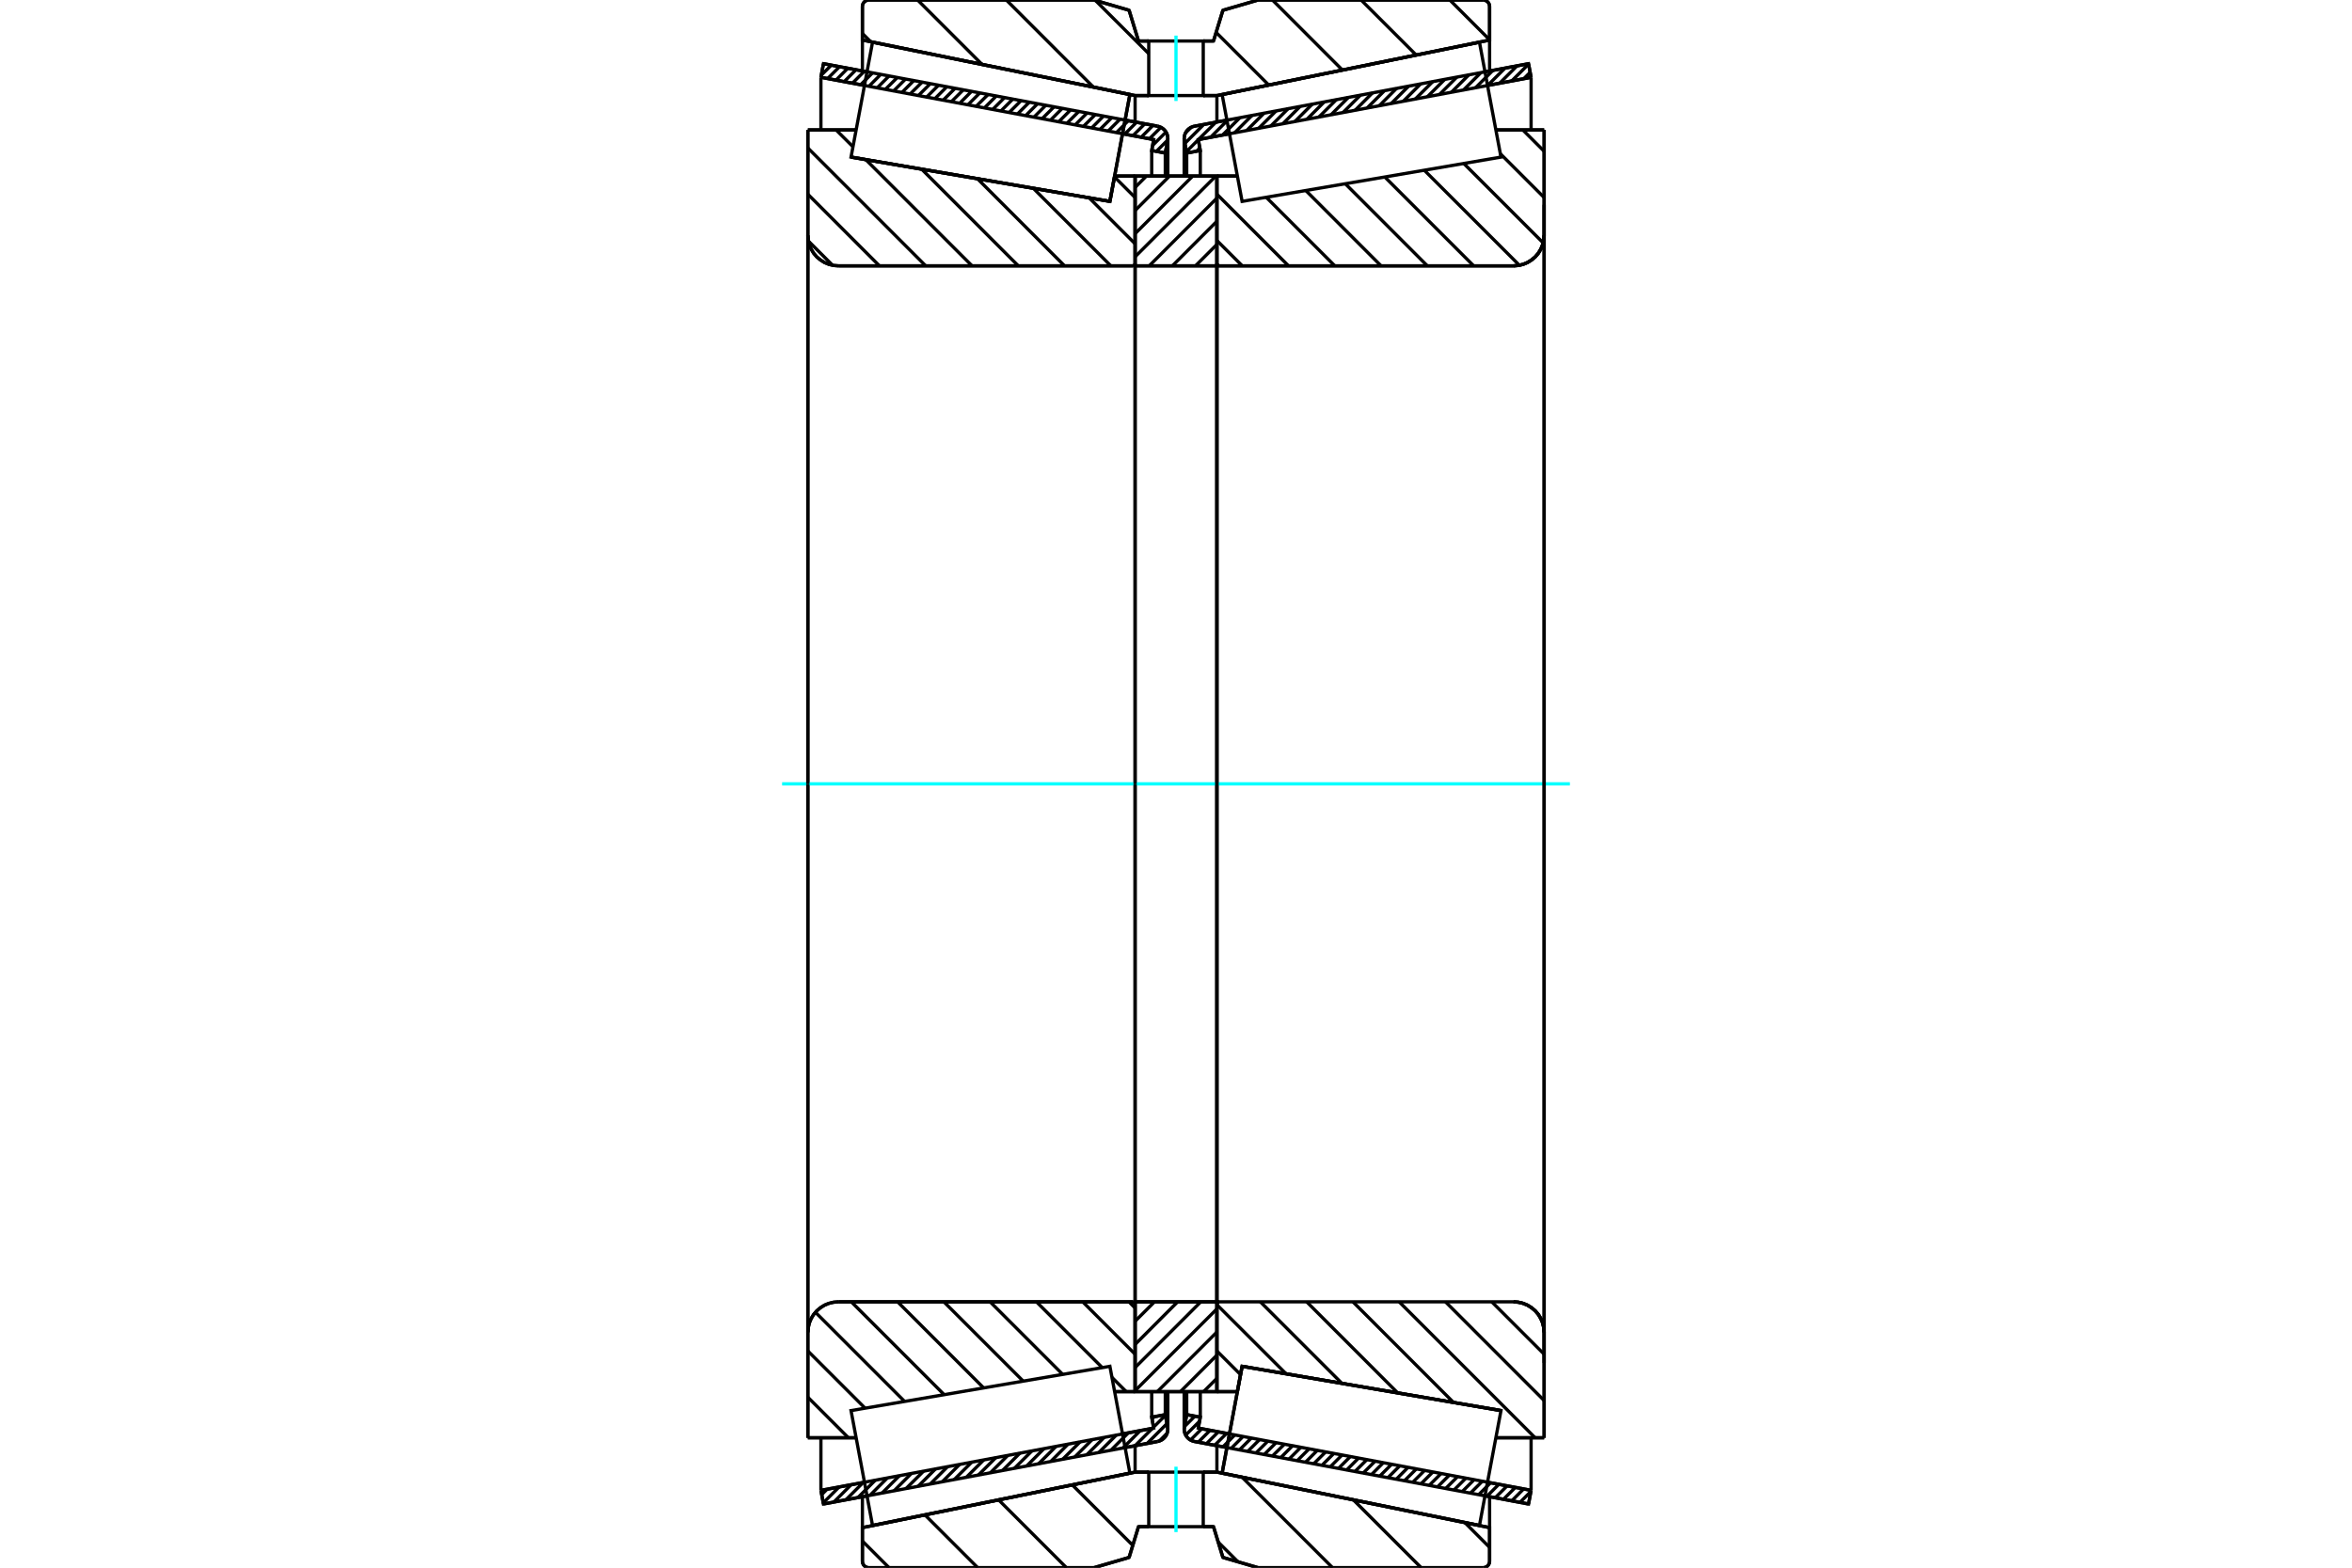 <?xml version="1.0" standalone="no"?>
<!DOCTYPE svg PUBLIC "-//W3C//DTD SVG 1.1//EN"
	"http://www.w3.org/Graphics/SVG/1.1/DTD/svg11.dtd">
<svg xmlns="http://www.w3.org/2000/svg" height="100%" width="100%" viewBox="0 0 36000 24000">
	<rect x="-1800" y="-1200" width="39600" height="26400" style="fill:#FFF"/>
	<g style="fill:none; fill-rule:evenodd" transform="matrix(1 0 0 1 0 0)">
		<g style="fill:none; stroke:#000; stroke-width:50; shape-rendering:geometricPrecision">
			<line x1="18779" y1="22161" x2="18281" y2="22068"/>
			<line x1="23396" y1="23025" x2="22730" y2="22900"/>
			<line x1="23435" y1="22816" x2="23396" y2="23025"/>
			<line x1="22769" y1="22692" x2="23435" y2="22816"/>
			<line x1="18341" y1="21863" x2="18818" y2="21952"/>
			<line x1="18372" y1="21696" x2="18341" y2="21863"/>
			<line x1="18164" y1="21657" x2="18372" y2="21696"/>
			<line x1="18129" y1="21845" x2="18164" y2="21657"/>
			<polyline points="18129,21845 18126,21862 18125,21880 18128,21909 18134,21938 18145,21965 18160,21990 18179,22013 18201,22032 18226,22048 18253,22060 18281,22068"/>
			<line x1="22730" y1="1100" x2="23396" y2="975"/>
			<line x1="18281" y1="1932" x2="18779" y2="1839"/>
			<polyline points="18281,1932 18253,1940 18226,1952 18201,1968 18179,1987 18160,2010 18145,2035 18134,2062 18128,2091 18125,2120 18126,2138 18129,2155"/>
			<line x1="18164" y1="2343" x2="18129" y2="2155"/>
			<line x1="18372" y1="2304" x2="18164" y2="2343"/>
			<line x1="18341" y1="2137" x2="18372" y2="2304"/>
			<line x1="18818" y1="2048" x2="18341" y2="2137"/>
			<line x1="23435" y1="1184" x2="22769" y2="1308"/>
			<line x1="23396" y1="975" x2="23435" y2="1184"/>
			<line x1="18164" y1="21304" x2="18164" y2="21657"/>
			<line x1="18164" y1="2343" x2="18164" y2="2696"/>
			<line x1="18372" y1="21303" x2="18372" y2="21696"/>
			<line x1="18372" y1="2304" x2="18372" y2="2697"/>
			<line x1="23435" y1="22011" x2="23435" y2="22816"/>
			<line x1="23435" y1="1184" x2="23435" y2="1989"/>
			<line x1="18125" y1="21304" x2="18125" y2="21880"/>
			<line x1="18125" y1="2120" x2="18125" y2="2696"/>
			<line x1="13270" y1="22900" x2="12604" y2="23025"/>
			<line x1="17719" y1="22068" x2="17221" y2="22161"/>
			<polyline points="17719,22068 17747,22060 17774,22048 17799,22032 17821,22013 17840,21990 17855,21965 17866,21938 17872,21909 17875,21880 17874,21862 17871,21845"/>
			<line x1="17836" y1="21657" x2="17871" y2="21845"/>
			<line x1="17628" y1="21696" x2="17836" y2="21657"/>
			<line x1="17659" y1="21863" x2="17628" y2="21696"/>
			<line x1="17182" y1="21952" x2="17659" y2="21863"/>
			<line x1="12565" y1="22816" x2="13231" y2="22692"/>
			<line x1="12604" y1="23025" x2="12565" y2="22816"/>
			<line x1="17221" y1="1839" x2="17719" y2="1932"/>
			<line x1="12604" y1="975" x2="13270" y2="1100"/>
			<line x1="12565" y1="1184" x2="12604" y2="975"/>
			<line x1="13231" y1="1308" x2="12565" y2="1184"/>
			<line x1="17659" y1="2137" x2="17182" y2="2048"/>
			<line x1="17628" y1="2304" x2="17659" y2="2137"/>
			<line x1="17836" y1="2343" x2="17628" y2="2304"/>
			<line x1="17871" y1="2155" x2="17836" y2="2343"/>
			<polyline points="17871,2155 17874,2138 17875,2120 17872,2091 17866,2062 17855,2035 17840,2010 17821,1987 17799,1968 17774,1952 17747,1940 17719,1932"/>
			<line x1="17628" y1="2697" x2="17628" y2="2304"/>
			<line x1="17628" y1="21696" x2="17628" y2="21303"/>
			<line x1="12565" y1="1989" x2="12565" y2="1184"/>
			<line x1="12565" y1="22816" x2="12565" y2="22011"/>
			<line x1="17836" y1="2696" x2="17836" y2="2343"/>
			<line x1="17836" y1="21657" x2="17836" y2="21304"/>
			<line x1="17875" y1="2696" x2="17875" y2="2120"/>
			<line x1="17875" y1="21880" x2="17875" y2="21304"/>
			<line x1="18626" y1="2695" x2="18939" y2="2695"/>
			<polyline points="18626,4036 18627,4041 18628,4046 18630,4051 18633,4056 18636,4060 18640,4063 18644,4066 18649,4068 18654,4069 18660,4070"/>
			<line x1="23167" y1="4070" x2="18660" y2="4070"/>
			<polyline points="23167,4070 23241,4064 23312,4047 23380,4019 23442,3980 23498,3933 23546,3877 23584,3814 23612,3747 23629,3675 23635,3602"/>
			<line x1="23635" y1="1989" x2="23635" y2="3602"/>
			<line x1="23635" y1="1989" x2="22896" y2="1989"/>
			<line x1="22974" y1="21595" x2="22974" y2="21595"/>
			<line x1="23635" y1="22011" x2="22896" y2="22011"/>
			<line x1="23635" y1="20398" x2="23635" y2="22011"/>
			<polyline points="23635,20398 23629,20325 23612,20253 23584,20186 23546,20123 23498,20067 23442,20020 23380,19981 23312,19953 23241,19936 23167,19930"/>
			<polyline points="18660,19930 18654,19931 18649,19932 18644,19934 18640,19937 18636,19940 18633,19944 18630,19949 18628,19954 18627,19959 18626,19964"/>
			<line x1="18939" y1="21305" x2="18626" y2="21305"/>
			<line x1="19012" y1="20917" x2="18939" y2="21305"/>
			<line x1="22974" y1="21595" x2="19012" y2="20917"/>
			<line x1="22896" y1="2420" x2="22896" y2="2419"/>
			<line x1="22896" y1="21581" x2="22896" y2="21580"/>
			<polyline points="18626,4036 18627,4041 18628,4046 18630,4051 18633,4056 18636,4060 18640,4063 18644,4066 18649,4068 18654,4069 18660,4070"/>
			<polyline points="18660,19930 18654,19931 18649,19932 18644,19934 18640,19937 18636,19940 18633,19944 18630,19949 18628,19954 18627,19959 18626,19964"/>
			<polyline points="23167,4070 23241,4064 23312,4047 23380,4019 23442,3980 23498,3933 23546,3877 23584,3814 23612,3747 23629,3675 23635,3602"/>
			<polyline points="23635,20398 23629,20325 23612,20253 23584,20186 23546,20123 23498,20067 23442,20020 23380,19981 23312,19953 23241,19936 23167,19930"/>
			<line x1="17374" y1="21305" x2="17061" y2="21305"/>
			<polyline points="17374,19964 17373,19959 17372,19954 17370,19949 17367,19944 17364,19940 17360,19937 17356,19934 17351,19932 17346,19931 17340,19930"/>
			<line x1="12833" y1="19930" x2="17340" y2="19930"/>
			<polyline points="12833,19930 12759,19936 12688,19953 12620,19981 12558,20020 12502,20067 12454,20123 12416,20186 12388,20253 12371,20325 12365,20398"/>
			<line x1="12365" y1="22011" x2="12365" y2="20398"/>
			<line x1="12365" y1="22011" x2="13104" y2="22011"/>
			<line x1="13026" y1="2405" x2="13026" y2="2405"/>
			<line x1="12365" y1="1989" x2="13104" y2="1989"/>
			<line x1="12365" y1="3602" x2="12365" y2="1989"/>
			<polyline points="12365,3602 12371,3675 12388,3747 12416,3814 12454,3877 12502,3933 12558,3980 12620,4019 12688,4047 12759,4064 12833,4070"/>
			<line x1="17340" y1="4070" x2="12833" y2="4070"/>
			<polyline points="17340,4070 17346,4069 17351,4068 17356,4066 17360,4063 17364,4060 17367,4056 17370,4051 17372,4046 17373,4041 17374,4036"/>
			<line x1="17061" y1="2695" x2="17374" y2="2695"/>
			<line x1="16988" y1="3083" x2="17061" y2="2695"/>
			<line x1="13026" y1="2405" x2="16988" y2="3083"/>
			<line x1="13104" y1="21580" x2="13104" y2="21581"/>
			<line x1="13104" y1="2419" x2="13104" y2="2420"/>
			<line x1="12365" y1="20398" x2="12365" y2="3602"/>
			<line x1="16744" y1="0" x2="17282" y2="157"/>
			<line x1="13300" y1="0" x2="16744" y2="0"/>
			<polyline points="13300,0 13285,1 13269,5 13255,11 13241,19 13229,29 13219,41 13211,55 13205,69 13201,85 13200,100"/>
			<line x1="13200" y1="613" x2="13200" y2="100"/>
			<line x1="17374" y1="1463" x2="13200" y2="613"/>
			<line x1="17583" y1="1463" x2="17374" y2="1463"/>
			<line x1="18626" y1="1463" x2="18417" y2="1463"/>
			<line x1="22800" y1="613" x2="18626" y2="1463"/>
			<line x1="22800" y1="100" x2="22800" y2="613"/>
			<polyline points="22800,100 22799,85 22795,69 22789,55 22781,41 22771,29 22759,19 22745,11 22731,5 22715,1 22700,0"/>
			<line x1="19256" y1="0" x2="22700" y2="0"/>
			<line x1="18718" y1="157" x2="19256" y2="0"/>
			<line x1="18574" y1="628" x2="18718" y2="157"/>
			<line x1="18417" y1="628" x2="18574" y2="628"/>
			<line x1="17426" y1="628" x2="17583" y2="628"/>
			<line x1="17282" y1="157" x2="17426" y2="628"/>
			<line x1="17282" y1="23843" x2="16744" y2="24000"/>
			<line x1="17426" y1="23372" x2="17282" y2="23843"/>
			<line x1="18574" y1="23372" x2="18417" y2="23372"/>
			<line x1="17583" y1="23372" x2="17426" y2="23372"/>
			<line x1="18718" y1="23843" x2="18574" y2="23372"/>
			<line x1="19256" y1="24000" x2="18718" y2="23843"/>
			<line x1="22700" y1="24000" x2="19256" y2="24000"/>
			<polyline points="22700,24000 22715,23999 22731,23995 22745,23989 22759,23981 22771,23971 22781,23959 22789,23945 22795,23931 22799,23915 22800,23900"/>
			<line x1="22800" y1="23387" x2="22800" y2="23900"/>
			<line x1="18626" y1="22537" x2="22800" y2="23387"/>
			<line x1="17374" y1="22537" x2="17583" y2="22537"/>
			<line x1="18417" y1="22537" x2="18626" y2="22537"/>
			<line x1="13200" y1="23387" x2="17374" y2="22537"/>
			<line x1="13200" y1="23900" x2="13200" y2="23387"/>
			<polyline points="13200,23900 13201,23915 13205,23931 13211,23945 13219,23959 13229,23971 13241,23981 13255,23989 13269,23995 13285,23999 13300,24000"/>
			<line x1="16744" y1="24000" x2="13300" y2="24000"/>
			<line x1="22800" y1="22912" x2="22800" y2="23387"/>
			<line x1="22800" y1="613" x2="22800" y2="1088"/>
			<line x1="13200" y1="22912" x2="13200" y2="23387"/>
			<line x1="13200" y1="613" x2="13200" y2="1088"/>
			<line x1="17374" y1="22131" x2="17374" y2="22537"/>
			<line x1="17374" y1="1463" x2="17374" y2="1869"/>
			<line x1="18626" y1="22131" x2="18626" y2="22537"/>
			<line x1="18626" y1="1463" x2="18626" y2="1869"/>
			<line x1="17374" y1="19930" x2="18626" y2="19930"/>
			<line x1="17374" y1="21305" x2="17374" y2="19930"/>
			<line x1="18626" y1="21305" x2="17374" y2="21305"/>
			<line x1="18626" y1="19930" x2="18626" y2="21305"/>
			<line x1="18626" y1="4070" x2="17374" y2="4070"/>
			<line x1="18626" y1="2695" x2="18626" y2="4070"/>
			<line x1="17374" y1="2695" x2="18626" y2="2695"/>
			<line x1="17374" y1="4070" x2="17374" y2="2695"/>
			<line x1="18626" y1="4070" x2="18626" y2="19930"/>
			<line x1="17374" y1="4070" x2="17374" y2="19930"/>
		</g>
		<g style="fill:none; stroke:#0FF; stroke-width:50; shape-rendering:geometricPrecision">
			<line x1="11971" y1="12000" x2="24029" y2="12000"/>
		</g>
		<g style="fill:none; stroke:#000; stroke-width:50; shape-rendering:geometricPrecision">
			<line x1="22191" y1="0" x2="22800" y2="609"/>
			<line x1="20833" y1="0" x2="21676" y2="842"/>
			<line x1="19476" y1="0" x2="20547" y2="1072"/>
			<line x1="18614" y1="496" x2="19419" y2="1301"/>
			<line x1="16767" y1="7" x2="17583" y2="822"/>
			<line x1="15403" y1="0" x2="16735" y2="1333"/>
			<line x1="14045" y1="0" x2="15031" y2="986"/>
			<line x1="13200" y1="512" x2="13327" y2="639"/>
			<line x1="22421" y1="23309" x2="22800" y2="23689"/>
			<line x1="20716" y1="22963" x2="21753" y2="24000"/>
			<line x1="19012" y1="22616" x2="20396" y2="24000"/>
			<line x1="17576" y1="22537" x2="17583" y2="22544"/>
			<line x1="18646" y1="23608" x2="18948" y2="23910"/>
			<line x1="16413" y1="22733" x2="17338" y2="23658"/>
			<line x1="15285" y1="22962" x2="16323" y2="24000"/>
			<line x1="14157" y1="23192" x2="14965" y2="24000"/>
			<line x1="13200" y1="23592" x2="13608" y2="24000"/>
			<polyline points="18417,628 18574,628 18718,157 19256,0 22700,0"/>
			<polyline points="22800,100 22799,85 22795,69 22789,55 22781,41 22771,29 22759,19 22745,11 22731,5 22715,1 22700,0"/>
			<polyline points="22800,100 22800,613 18626,1463 18417,1463"/>
			<polyline points="17583,628 17426,628 17282,157 16744,0 13300,0 13285,1 13269,5 13255,11 13241,19 13229,29 13219,41 13211,55 13205,69 13201,85 13200,100 13200,613 17374,1463 17583,1463"/>
			<polyline points="17583,22537 17374,22537 13200,23387 13200,23900 13201,23915 13205,23931 13211,23945 13219,23959 13229,23971 13241,23981 13255,23989 13269,23995 13285,23999 13300,24000 16744,24000 17282,23843 17426,23372 17583,23372"/>
			<polyline points="18417,22537 18626,22537 22800,23387 22800,23900"/>
			<polyline points="22700,24000 22715,23999 22731,23995 22745,23989 22759,23981 22771,23971 22781,23959 22789,23945 22795,23931 22799,23915 22800,23900"/>
			<polyline points="22700,24000 19256,24000 18718,23843 18574,23372 18417,23372"/>
			<line x1="17058" y1="2708" x2="17374" y2="3024"/>
			<line x1="16670" y1="3028" x2="17374" y2="3732"/>
			<line x1="15815" y1="2882" x2="17003" y2="4070"/>
			<line x1="14961" y1="2736" x2="16294" y2="4070"/>
			<line x1="14107" y1="2590" x2="15586" y2="4070"/>
			<line x1="12797" y1="1989" x2="13056" y2="2247"/>
			<line x1="13252" y1="2444" x2="14878" y2="4070"/>
			<line x1="12365" y1="2265" x2="14169" y2="4070"/>
			<line x1="12365" y1="2973" x2="13461" y2="4070"/>
			<line x1="12373" y1="3690" x2="12744" y2="4061"/>
			<line x1="17280" y1="19930" x2="17374" y2="20024"/>
			<line x1="16572" y1="19930" x2="17374" y2="20732"/>
			<line x1="15864" y1="19930" x2="16871" y2="20937"/>
			<line x1="17020" y1="21087" x2="17238" y2="21305"/>
			<line x1="15155" y1="19930" x2="16266" y2="21041"/>
			<line x1="14447" y1="19930" x2="15661" y2="21144"/>
			<line x1="13739" y1="19930" x2="15056" y2="21248"/>
			<line x1="13030" y1="19930" x2="14451" y2="21351"/>
			<line x1="12481" y1="20090" x2="13846" y2="21455"/>
			<line x1="12365" y1="20682" x2="13241" y2="21558"/>
			<line x1="12365" y1="21390" x2="12986" y2="22011"/>
			<polyline points="17374,12000 17374,2695 17374,4036"/>
			<polyline points="17340,4070 17346,4069 17351,4068 17356,4066 17360,4063 17364,4060 17367,4056 17370,4051 17372,4046 17373,4041 17374,4036"/>
			<line x1="17340" y1="4070" x2="12833" y2="4070"/>
			<polyline points="12365,3602 12371,3675 12388,3747 12416,3814 12454,3877 12502,3933 12558,3980 12620,4019 12688,4047 12759,4064 12833,4070"/>
			<line x1="12365" y1="3602" x2="12365" y2="1989"/>
			<line x1="12365" y1="3602" x2="12365" y2="12000"/>
			<line x1="12365" y1="1989" x2="13104" y2="1989"/>
			<line x1="17061" y1="2695" x2="17374" y2="2695"/>
			<line x1="17374" y1="21305" x2="17061" y2="21305"/>
			<line x1="13104" y1="22011" x2="12365" y2="22011"/>
			<line x1="12365" y1="12000" x2="12365" y2="20398"/>
			<line x1="12365" y1="22011" x2="12365" y2="20398"/>
			<polyline points="12833,19930 12759,19936 12688,19953 12620,19981 12558,20020 12502,20067 12454,20123 12416,20186 12388,20253 12371,20325 12365,20398"/>
			<line x1="12833" y1="19930" x2="17340" y2="19930"/>
			<polyline points="17374,19964 17373,19959 17372,19954 17370,19949 17367,19944 17364,19940 17360,19937 17356,19934 17351,19932 17346,19931 17340,19930"/>
			<polyline points="17374,19964 17374,21305 17374,12000"/>
			<line x1="23308" y1="1989" x2="23635" y2="2316"/>
			<line x1="22964" y1="2353" x2="23635" y2="3024"/>
			<line x1="22405" y1="2503" x2="23620" y2="3718"/>
			<line x1="21800" y1="2606" x2="23256" y2="4061"/>
			<line x1="21195" y1="2709" x2="22556" y2="4070"/>
			<line x1="20591" y1="2813" x2="21847" y2="4070"/>
			<line x1="19986" y1="2916" x2="21139" y2="4070"/>
			<line x1="19381" y1="3020" x2="20431" y2="4070"/>
			<line x1="18626" y1="2973" x2="19722" y2="4070"/>
			<line x1="18626" y1="3682" x2="19014" y2="4070"/>
			<line x1="22833" y1="19930" x2="23635" y2="20732"/>
			<line x1="22125" y1="19930" x2="23635" y2="21441"/>
			<line x1="21416" y1="19930" x2="23497" y2="22011"/>
			<line x1="20708" y1="19930" x2="22248" y2="21471"/>
			<line x1="20000" y1="19930" x2="21394" y2="21325"/>
			<line x1="19291" y1="19930" x2="20540" y2="21179"/>
			<line x1="18626" y1="19974" x2="19685" y2="21032"/>
			<line x1="18626" y1="20682" x2="18988" y2="21044"/>
			<polyline points="18626,12000 18626,2695 18626,4036 18627,4041 18628,4046 18630,4051 18633,4056 18636,4060 18640,4063 18644,4066 18649,4068 18654,4069 18660,4070 23167,4070 23241,4064 23312,4047 23380,4019 23442,3980 23498,3933 23546,3877 23584,3814 23612,3747 23629,3675 23635,3602 23635,1989"/>
			<line x1="23635" y1="3602" x2="23635" y2="12000"/>
			<line x1="23635" y1="1989" x2="22896" y2="1989"/>
			<line x1="18939" y1="2695" x2="18626" y2="2695"/>
			<line x1="18626" y1="21305" x2="18939" y2="21305"/>
			<line x1="22896" y1="22011" x2="23635" y2="22011"/>
			<line x1="23635" y1="12000" x2="23635" y2="20398"/>
			<polyline points="23635,22011 23635,20398 23629,20325 23612,20253 23584,20186 23546,20123 23498,20067 23442,20020 23380,19981 23312,19953 23241,19936 23167,19930 18660,19930 18654,19931 18649,19932 18644,19934 18640,19937 18636,19940 18633,19944 18630,19949 18628,19954 18627,19959 18626,19964 18626,21305 18626,12000"/>
			<line x1="18626" y1="21101" x2="18422" y2="21305"/>
			<line x1="18626" y1="20746" x2="18068" y2="21305"/>
			<line x1="18626" y1="20392" x2="17714" y2="21305"/>
			<line x1="18626" y1="20038" x2="17374" y2="21290"/>
			<line x1="18379" y1="19930" x2="17374" y2="20936"/>
			<line x1="18025" y1="19930" x2="17374" y2="20582"/>
			<line x1="17671" y1="19930" x2="17374" y2="20227"/>
			<line x1="18626" y1="3742" x2="18298" y2="4070"/>
			<line x1="18626" y1="3387" x2="17944" y2="4070"/>
			<line x1="18626" y1="3033" x2="17590" y2="4070"/>
			<line x1="18610" y1="2695" x2="17374" y2="3931"/>
			<line x1="18256" y1="2695" x2="17374" y2="3577"/>
			<line x1="17901" y1="2695" x2="17374" y2="3223"/>
			<line x1="17547" y1="2695" x2="17374" y2="2869"/>
			<polyline points="17374,4070 17374,2695 18626,2695 18626,4070 17374,4070"/>
			<polyline points="17374,19930 18626,19930 18626,21305 17374,21305 17374,19930"/>
			<polyline points="18000,23372 18417,23372 18417,22537 17583,22537 17583,23372 18000,23372"/>
		</g>
		<g style="fill:none; stroke:#0FF; stroke-width:50; shape-rendering:geometricPrecision">
			<line x1="18000" y1="23455" x2="18000" y2="22454"/>
		</g>
		<g style="fill:none; stroke:#000; stroke-width:50; shape-rendering:geometricPrecision">
			<polyline points="18000,1463 18417,1463 18417,628 17583,628 17583,1463 18000,1463"/>
		</g>
		<g style="fill:none; stroke:#0FF; stroke-width:50; shape-rendering:geometricPrecision">
			<line x1="18000" y1="1546" x2="18000" y2="545"/>
		</g>
		<g style="fill:none; stroke:#000; stroke-width:50; shape-rendering:geometricPrecision">
			<line x1="23635" y1="20865" x2="23635" y2="3135"/>
			<line x1="18626" y1="19964" x2="18626" y2="4036"/>
			<polyline points="17141,2265 16988,3083 13026,2405 13026,2405"/>
			<polyline points="17294,1448 17294,1448 17141,2265"/>
			<polyline points="18859,21735 19012,20917 22974,21595 22974,21595"/>
			<polyline points="18706,22552 18706,22552 18859,21735"/>
			<polyline points="17141,21735 17294,22552 13355,23353 13191,22474 13026,21595 16988,20917 17141,21735"/>
			<polyline points="17141,2265 16988,3083 13026,2405 13191,1526 13355,647 17294,1448 17141,2265"/>
			<polyline points="18859,21735 19012,20917 22974,21595 22809,22474 22645,23353 18706,22552 18859,21735"/>
			<polyline points="18859,2265 18706,1448 22645,647 22809,1526 22974,2405 19012,3083 18859,2265"/>
			<line x1="17865" y1="21941" x2="17745" y2="22061"/>
			<line x1="17862" y1="21794" x2="17558" y2="22098"/>
			<line x1="17838" y1="21668" x2="17656" y2="21849"/>
			<line x1="17639" y1="21867" x2="17374" y2="22132"/>
			<line x1="17667" y1="21689" x2="17633" y2="21723"/>
			<line x1="17454" y1="21901" x2="17189" y2="22167"/>
			<line x1="17270" y1="21936" x2="17005" y2="22201"/>
			<line x1="17086" y1="21970" x2="16820" y2="22236"/>
			<line x1="16901" y1="22005" x2="16636" y2="22270"/>
			<line x1="16717" y1="22039" x2="16451" y2="22305"/>
			<line x1="16532" y1="22074" x2="16267" y2="22339"/>
			<line x1="16348" y1="22108" x2="16083" y2="22374"/>
			<line x1="16164" y1="22143" x2="15898" y2="22408"/>
			<line x1="15979" y1="22178" x2="15714" y2="22443"/>
			<line x1="15795" y1="22212" x2="15529" y2="22477"/>
			<line x1="15610" y1="22247" x2="15345" y2="22512"/>
			<line x1="15426" y1="22281" x2="15160" y2="22546"/>
			<line x1="15241" y1="22316" x2="14976" y2="22581"/>
			<line x1="15057" y1="22350" x2="14792" y2="22615"/>
			<line x1="14873" y1="22385" x2="14607" y2="22650"/>
			<line x1="14688" y1="22419" x2="14423" y2="22684"/>
			<line x1="14504" y1="22454" x2="14238" y2="22719"/>
			<line x1="14319" y1="22488" x2="14054" y2="22753"/>
			<line x1="14135" y1="22523" x2="13869" y2="22788"/>
			<line x1="13950" y1="22557" x2="13685" y2="22823"/>
			<line x1="13766" y1="22592" x2="13501" y2="22857"/>
			<line x1="13582" y1="22626" x2="13316" y2="22892"/>
			<line x1="13397" y1="22661" x2="13132" y2="22926"/>
			<line x1="13213" y1="22695" x2="12947" y2="22961"/>
			<line x1="13028" y1="22730" x2="12763" y2="22995"/>
			<line x1="12844" y1="22764" x2="12601" y2="23007"/>
			<line x1="12659" y1="22799" x2="12577" y2="22881"/>
			<line x1="17839" y1="2328" x2="17827" y2="2341"/>
			<line x1="17873" y1="2144" x2="17700" y2="2317"/>
			<line x1="17847" y1="2021" x2="17643" y2="2225"/>
			<line x1="17769" y1="1949" x2="17593" y2="2125"/>
			<line x1="17648" y1="1919" x2="17467" y2="2101"/>
			<line x1="17522" y1="1896" x2="17341" y2="2077"/>
			<line x1="17396" y1="1872" x2="17214" y2="2054"/>
			<line x1="17270" y1="1848" x2="17088" y2="2030"/>
			<line x1="17143" y1="1825" x2="16962" y2="2006"/>
			<line x1="17017" y1="1801" x2="16835" y2="1983"/>
			<line x1="16891" y1="1777" x2="16709" y2="1959"/>
			<line x1="16765" y1="1754" x2="16583" y2="1935"/>
			<line x1="16638" y1="1730" x2="16457" y2="1912"/>
			<line x1="16512" y1="1707" x2="16330" y2="1888"/>
			<line x1="16386" y1="1683" x2="16204" y2="1865"/>
			<line x1="16259" y1="1659" x2="16078" y2="1841"/>
			<line x1="16133" y1="1636" x2="15951" y2="1817"/>
			<line x1="16007" y1="1612" x2="15825" y2="1794"/>
			<line x1="15881" y1="1588" x2="15699" y2="1770"/>
			<line x1="15754" y1="1565" x2="15573" y2="1746"/>
			<line x1="15628" y1="1541" x2="15446" y2="1723"/>
			<line x1="15502" y1="1517" x2="15320" y2="1699"/>
			<line x1="15375" y1="1494" x2="15194" y2="1676"/>
			<line x1="15249" y1="1470" x2="15068" y2="1652"/>
			<line x1="15123" y1="1447" x2="14941" y2="1628"/>
			<line x1="14997" y1="1423" x2="14815" y2="1605"/>
			<line x1="14870" y1="1399" x2="14689" y2="1581"/>
			<line x1="14744" y1="1376" x2="14562" y2="1557"/>
			<line x1="14618" y1="1352" x2="14436" y2="1534"/>
			<line x1="14492" y1="1328" x2="14310" y2="1510"/>
			<line x1="14365" y1="1305" x2="14184" y2="1486"/>
			<line x1="14239" y1="1281" x2="14057" y2="1463"/>
			<line x1="14113" y1="1258" x2="13931" y2="1439"/>
			<line x1="13986" y1="1234" x2="13805" y2="1416"/>
			<line x1="13860" y1="1210" x2="13678" y2="1392"/>
			<line x1="13734" y1="1187" x2="13552" y2="1368"/>
			<line x1="13608" y1="1163" x2="13426" y2="1345"/>
			<line x1="13481" y1="1139" x2="13300" y2="1321"/>
			<line x1="13355" y1="1116" x2="13173" y2="1297"/>
			<line x1="13229" y1="1092" x2="13047" y2="1274"/>
			<line x1="13102" y1="1068" x2="12921" y2="1250"/>
			<line x1="12976" y1="1045" x2="12795" y2="1227"/>
			<line x1="12850" y1="1021" x2="12668" y2="1203"/>
			<line x1="12724" y1="998" x2="12572" y2="1149"/>
			<polyline points="12565,1184 12604,975 17719,1932"/>
			<polyline points="17871,2155 17875,2125 17873,2095 17867,2066 17856,2038 17841,2012 17822,1989 17800,1969 17775,1952 17748,1940 17719,1932"/>
			<polyline points="17871,2155 17836,2343 17628,2304 17659,2137 12565,1184"/>
			<polyline points="12565,22816 17659,21863 17628,21696 17836,21657 17871,21845"/>
			<polyline points="17719,22068 17748,22060 17775,22048 17800,22031 17822,22011 17841,21988 17856,21962 17867,21934 17873,21905 17875,21875 17871,21845"/>
			<polyline points="17719,22068 12604,23025 12565,22816"/>
			<line x1="23397" y1="23018" x2="23391" y2="23024"/>
			<line x1="23431" y1="22834" x2="23265" y2="23000"/>
			<line x1="23320" y1="22795" x2="23139" y2="22977"/>
			<line x1="23194" y1="22771" x2="23012" y2="22953"/>
			<line x1="23068" y1="22748" x2="22886" y2="22929"/>
			<line x1="22941" y1="22724" x2="22760" y2="22906"/>
			<line x1="22815" y1="22700" x2="22633" y2="22882"/>
			<line x1="22689" y1="22677" x2="22507" y2="22858"/>
			<line x1="22563" y1="22653" x2="22381" y2="22835"/>
			<line x1="22436" y1="22630" x2="22255" y2="22811"/>
			<line x1="22310" y1="22606" x2="22128" y2="22788"/>
			<line x1="22184" y1="22582" x2="22002" y2="22764"/>
			<line x1="22057" y1="22559" x2="21876" y2="22740"/>
			<line x1="21931" y1="22535" x2="21749" y2="22717"/>
			<line x1="21805" y1="22511" x2="21623" y2="22693"/>
			<line x1="21679" y1="22488" x2="21497" y2="22669"/>
			<line x1="21552" y1="22464" x2="21371" y2="22646"/>
			<line x1="21426" y1="22440" x2="21244" y2="22622"/>
			<line x1="21300" y1="22417" x2="21118" y2="22599"/>
			<line x1="21173" y1="22393" x2="20992" y2="22575"/>
			<line x1="21047" y1="22370" x2="20866" y2="22551"/>
			<line x1="20921" y1="22346" x2="20739" y2="22528"/>
			<line x1="20795" y1="22322" x2="20613" y2="22504"/>
			<line x1="20668" y1="22299" x2="20487" y2="22480"/>
			<line x1="20542" y1="22275" x2="20360" y2="22457"/>
			<line x1="20416" y1="22251" x2="20234" y2="22433"/>
			<line x1="20290" y1="22228" x2="20108" y2="22409"/>
			<line x1="20163" y1="22204" x2="19982" y2="22386"/>
			<line x1="20037" y1="22181" x2="19855" y2="22362"/>
			<line x1="19911" y1="22157" x2="19729" y2="22339"/>
			<line x1="19784" y1="22133" x2="19603" y2="22315"/>
			<line x1="19658" y1="22110" x2="19476" y2="22291"/>
			<line x1="19532" y1="22086" x2="19350" y2="22268"/>
			<line x1="19406" y1="22062" x2="19224" y2="22244"/>
			<line x1="19279" y1="22039" x2="19098" y2="22220"/>
			<line x1="19153" y1="22015" x2="18971" y2="22197"/>
			<line x1="19027" y1="21991" x2="18845" y2="22173"/>
			<line x1="18900" y1="21968" x2="18719" y2="22150"/>
			<line x1="18774" y1="21944" x2="18592" y2="22126"/>
			<line x1="18648" y1="21921" x2="18466" y2="22102"/>
			<line x1="18522" y1="21897" x2="18340" y2="22079"/>
			<line x1="18395" y1="21873" x2="18222" y2="22046"/>
			<line x1="18361" y1="21758" x2="18148" y2="21970"/>
			<line x1="18288" y1="21681" x2="18130" y2="21839"/>
			<line x1="23420" y1="1108" x2="23324" y2="1204"/>
			<line x1="23397" y1="981" x2="23139" y2="1239"/>
			<line x1="23220" y1="1008" x2="22955" y2="1273"/>
			<line x1="23036" y1="1043" x2="22770" y2="1308"/>
			<line x1="22851" y1="1077" x2="22586" y2="1342"/>
			<line x1="22667" y1="1112" x2="22402" y2="1377"/>
			<line x1="22482" y1="1146" x2="22217" y2="1411"/>
			<line x1="22298" y1="1181" x2="22033" y2="1446"/>
			<line x1="22114" y1="1215" x2="21848" y2="1481"/>
			<line x1="21929" y1="1250" x2="21664" y2="1515"/>
			<line x1="21745" y1="1284" x2="21479" y2="1550"/>
			<line x1="21560" y1="1319" x2="21295" y2="1584"/>
			<line x1="21376" y1="1353" x2="21111" y2="1619"/>
			<line x1="21191" y1="1388" x2="20926" y2="1653"/>
			<line x1="21007" y1="1422" x2="20742" y2="1688"/>
			<line x1="20823" y1="1457" x2="20557" y2="1722"/>
			<line x1="20638" y1="1491" x2="20373" y2="1757"/>
			<line x1="20454" y1="1526" x2="20188" y2="1791"/>
			<line x1="20269" y1="1560" x2="20004" y2="1826"/>
			<line x1="20085" y1="1595" x2="19820" y2="1860"/>
			<line x1="19901" y1="1629" x2="19635" y2="1895"/>
			<line x1="19716" y1="1664" x2="19451" y2="1929"/>
			<line x1="19532" y1="1698" x2="19266" y2="1964"/>
			<line x1="19347" y1="1733" x2="19082" y2="1998"/>
			<line x1="19163" y1="1767" x2="18897" y2="2033"/>
			<line x1="18978" y1="1802" x2="18713" y2="2067"/>
			<line x1="18794" y1="1836" x2="18529" y2="2102"/>
			<line x1="18365" y1="2265" x2="18316" y2="2314"/>
			<line x1="18610" y1="1871" x2="18344" y2="2136"/>
			<line x1="18341" y1="2139" x2="18160" y2="2321"/>
			<line x1="18425" y1="1905" x2="18136" y2="2195"/>
			<line x1="18232" y1="1949" x2="18145" y2="2035"/>
			<polyline points="23435,1184 23396,975 18281,1932 18252,1940 18225,1952 18200,1969 18178,1989 18159,2012 18144,2038 18133,2066 18127,2095 18125,2125 18129,2155 18164,2343 18372,2304 18341,2137 23435,1184"/>
			<polyline points="23435,22816 18341,21863 18372,21696 18164,21657 18129,21845 18125,21875 18127,21905 18133,21934 18144,21962 18159,21988 18178,22011 18200,22031 18225,22048 18252,22060 18281,22068 23396,23025 23435,22816"/>
		</g>
	</g>
</svg>
